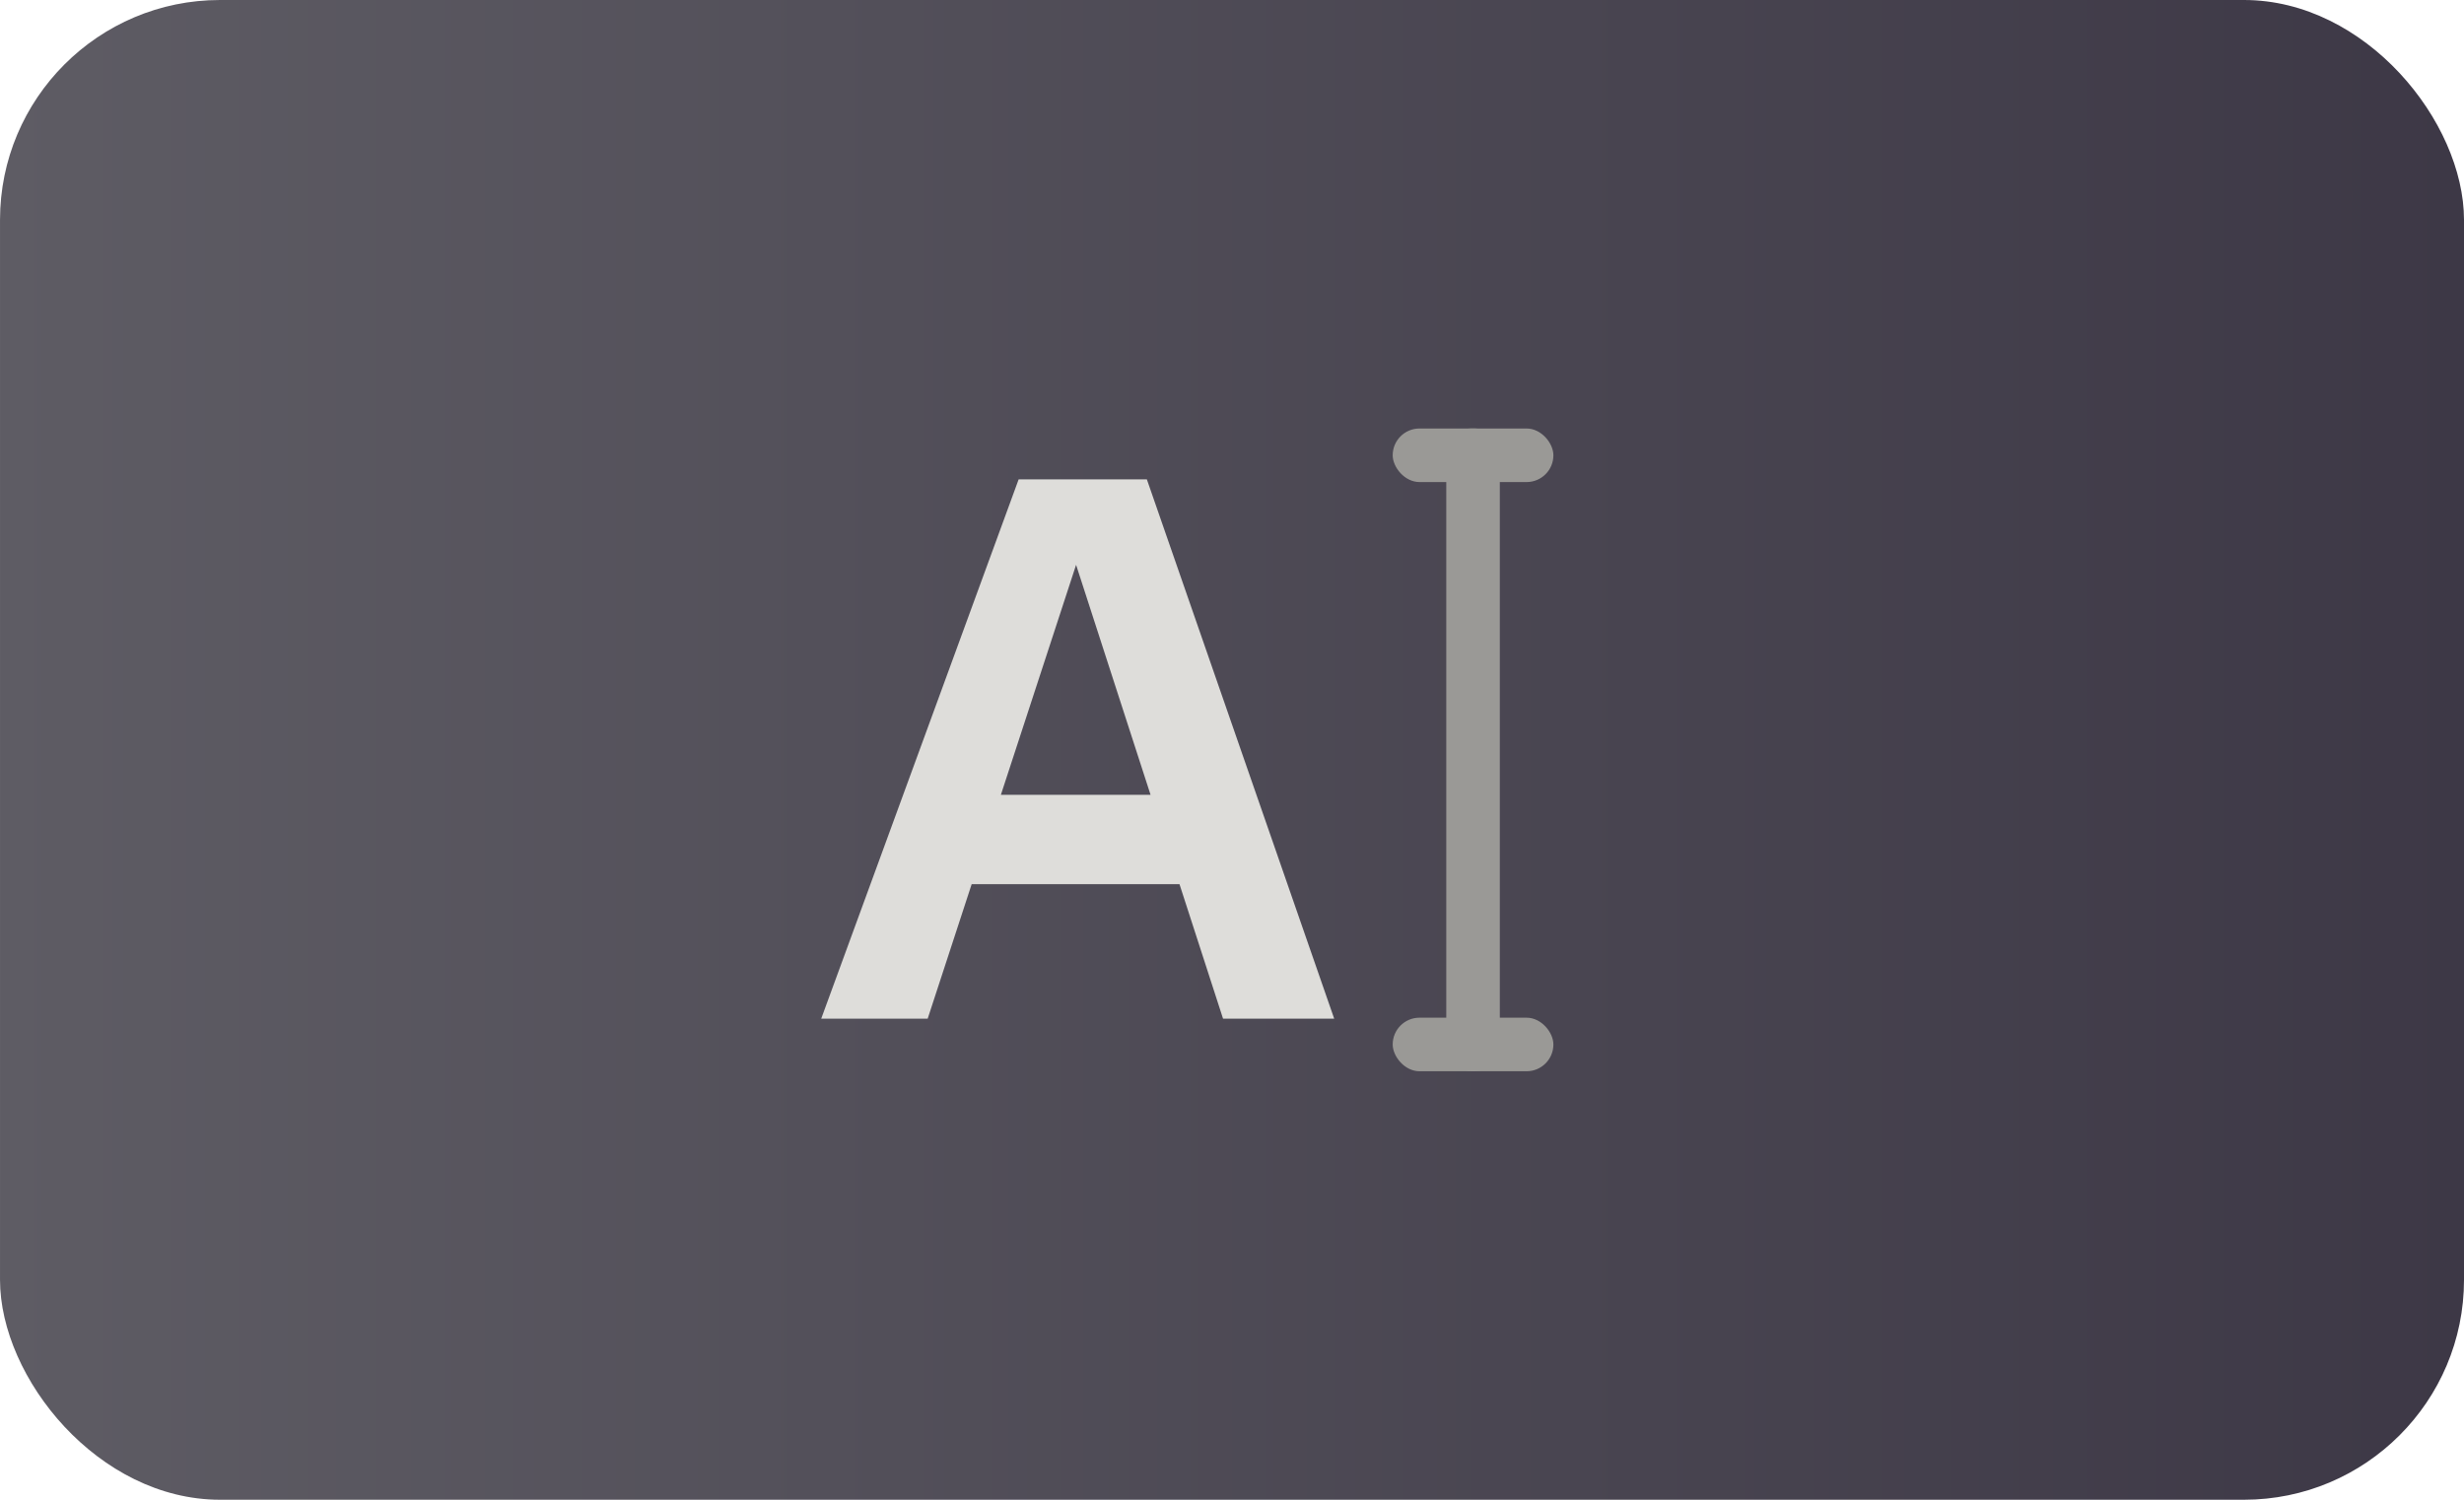 <?xml version="1.0" encoding="UTF-8" standalone="no"?>
<svg
   height="140"
   width="230"
   version="1.1"
   id="svg16"
   sodipodi:docname="controls-textfields-dark.svg"
   inkscape:version="1.3.2 (091e20ef0f, 2023-11-25)"
   xmlns:inkscape="http://www.inkscape.org/namespaces/inkscape"
   xmlns:sodipodi="http://sodipodi.sourceforge.net/DTD/sodipodi-0.dtd"
   xmlns:xlink="http://www.w3.org/1999/xlink"
   xmlns="http://www.w3.org/2000/svg"
   xmlns:svg="http://www.w3.org/2000/svg">
  <defs
     id="defs20">
    <linearGradient
       id="linearGradient5"
       inkscape:collect="always">
      <stop
         style="stop-color:#5e5c64;stop-opacity:1"
         offset="0"
         id="stop5" />
      <stop
         style="stop-color:#3d3846;stop-opacity:1"
         offset="1"
         id="stop6" />
    </linearGradient>
    <linearGradient
       inkscape:collect="always"
       xlink:href="#linearGradient5"
       id="linearGradient6"
       x1="0.001"
       y1="70"
       x2="230.001"
       y2="70"
       gradientUnits="userSpaceOnUse" />
  </defs>
  <sodipodi:namedview
     id="namedview18"
     pagecolor="#505050"
     bordercolor="#ffffff"
     borderopacity="1"
     inkscape:pageshadow="0"
     inkscape:pageopacity="0"
     inkscape:pagecheckerboard="1"
     showgrid="true"
     inkscape:current-layer="svg16"
     inkscape:showpageshadow="0"
     inkscape:deskcolor="#505050"
     inkscape:zoom="2.1516249"
     inkscape:cx="105.0369"
     inkscape:cy="104.10737"
     inkscape:window-width="1920"
     inkscape:window-height="1011"
     inkscape:window-x="0"
     inkscape:window-y="0"
     inkscape:window-maximized="1">
    <inkscape:grid
       id="grid1"
       units="px"
       originx="0"
       originy="0"
       spacingx="1"
       spacingy="1"
       empcolor="#3f3fff"
       empopacity="0.251"
       color="#3f3fff"
       opacity="0.125"
       empspacing="5"
       dotted="false"
       gridanglex="30"
       gridanglez="30"
       visible="true" />
  </sodipodi:namedview>
  <rect
     style="font-variation-settings:normal;opacity:1;vector-effect:none;fill:url(#linearGradient6);fill-opacity:1;stroke:none;stroke-width:18;stroke-linecap:round;stroke-linejoin:miter;stroke-miterlimit:4;stroke-dasharray:none;stroke-dashoffset:26.4;stroke-opacity:1;-inkscape-stroke:none;stop-color:#000000;stop-opacity:1"
     width="230"
     height="140"
     x="0.001"
     ry="20.539"
     rx="20.539"
     id="rect2"
     y="0" />
  <g
     transform="matrix(8.567,0,0,8.567,-9133.545,-1495.46)"
     id="g14"
     style="fill:#241f31;stroke-width:0.441">
    <g
       aria-label="A"
       id="text8"
       style="font-weight:700;font-size:8.467px;line-height:1.25;font-family:Cantarell;-inkscape-font-specification:'Cantarell Bold';letter-spacing:0;word-spacing:0;fill:#241f31;stroke-width:0.117">
      <path
         d="m 1075.079,185.66 h 1.16 l 1.736,-5.309 h -0.237 l 1.719,5.309 h 1.211 l -2.041,-5.876 h -1.397 z m 1.38,-1.465 h 2.811 l -0.152,-0.974 h -2.506 z"
         id="path22"
         style="fill:#deddda;stroke-width:0.117" />
    </g>
    <g
       style="fill:#241f31;stroke:#d1e3f9;stroke-width:0.294;stroke-opacity:1"
       id="g12" />
  </g>
  <g
     id="g6"
     style="fill:#9a9996"
     transform="translate(0,5)">
    <rect
       style="fill:#9a9996;fill-opacity:1;stroke-width:6;stroke-linecap:round;stroke-linejoin:round;stroke-dashoffset:26.4;paint-order:markers stroke fill"
       id="rect1"
       width="15"
       height="5"
       x="130"
       y="35"
       rx="2.5"
       ry="2.5" />
    <rect
       style="fill:#9a9996;fill-opacity:1;stroke-width:6;stroke-linecap:round;stroke-linejoin:round;stroke-dashoffset:26.4;paint-order:markers stroke fill"
       id="rect3"
       width="15"
       height="5"
       x="130"
       y="90"
       rx="2.5"
       ry="2.5" />
    <rect
       style="fill:#9a9996;fill-opacity:1;stroke-width:6;stroke-linecap:round;stroke-linejoin:round;stroke-dashoffset:26.4;paint-order:markers stroke fill"
       id="rect4"
       width="5"
       height="60"
       x="135"
       y="35"
       rx="2.344"
       ry="2.5" />
  </g>
</svg>

